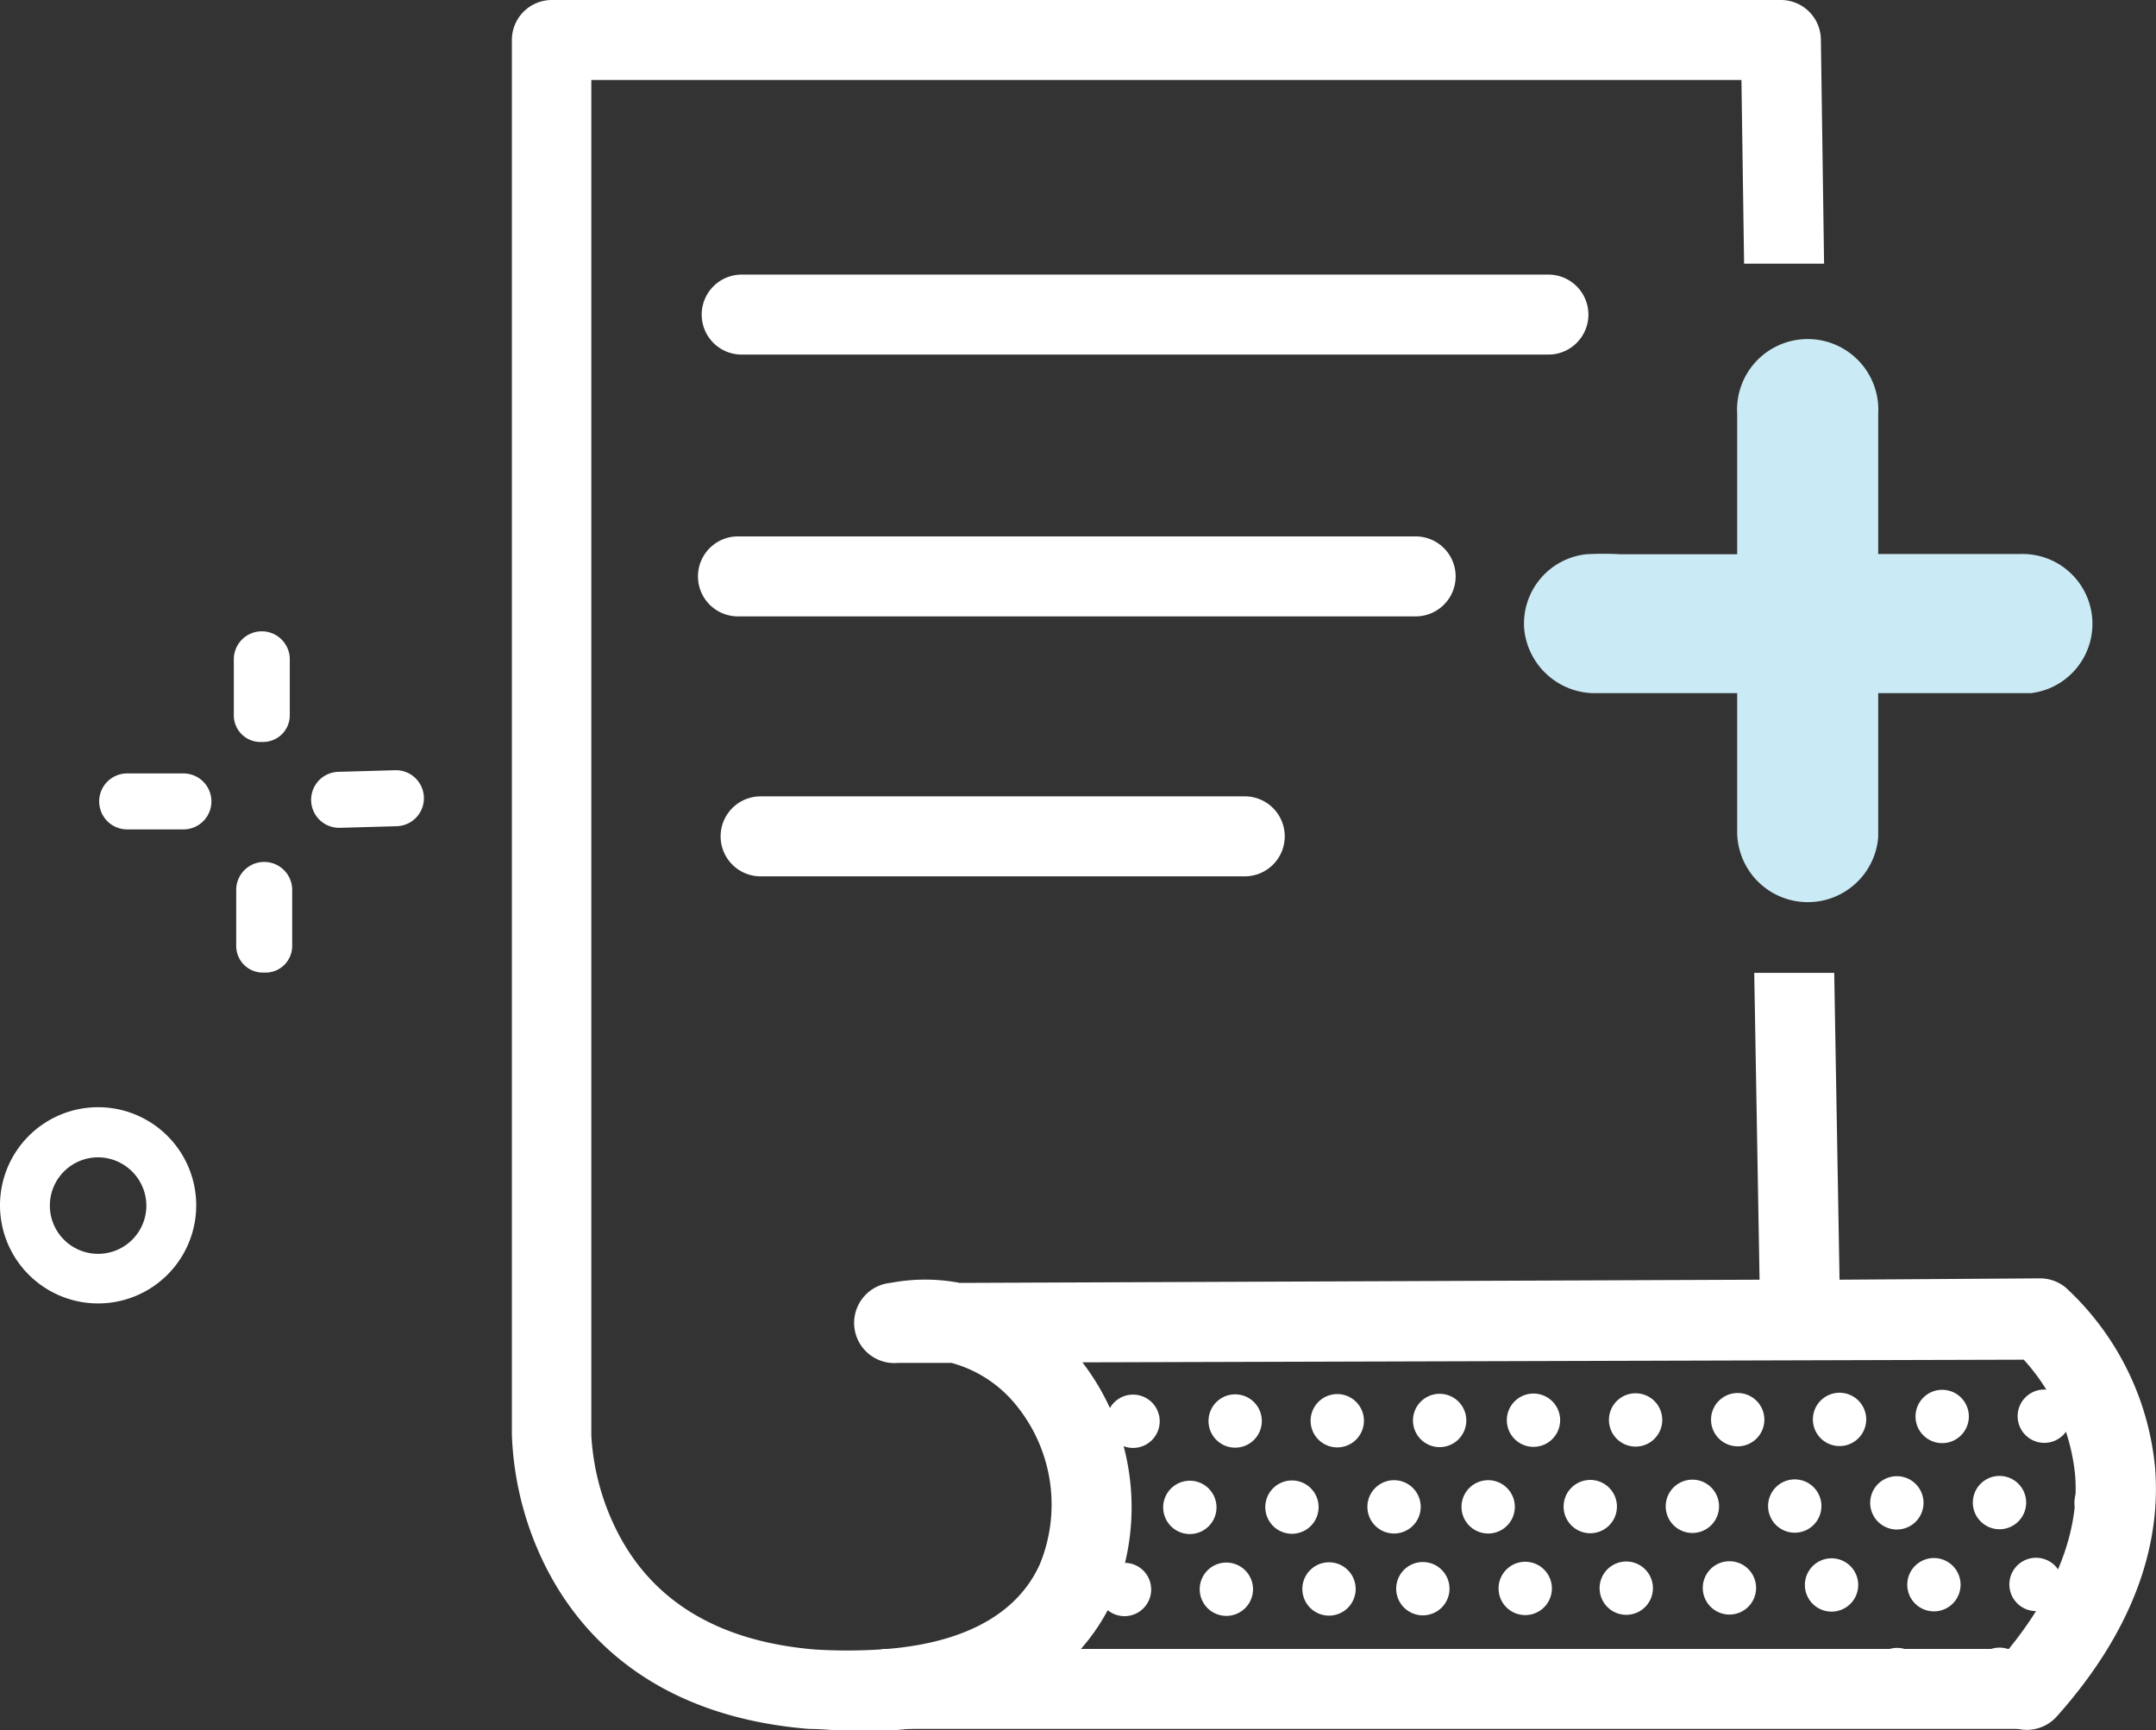 <svg xmlns="http://www.w3.org/2000/svg" viewBox="0 0 80.87 64.9"><rect x="0" y="0" width="80.87" height="64.9" fill="#333333" stroke="none"/><defs><style>.cls-1{fill:#fff}</style></defs><g id="Layer_2" data-name="Layer 2"><g id="Layer_1-2" data-name="Layer 1"><path class="cls-1" d="M3.68 48.89a3.68 3.68 0 113.68-3.68 3.68 3.68 0 01-3.68 3.68m0-5.48a1.81 1.81 0 101.81 1.81 1.82 1.82 0 00-1.81-1.81m6.14-15.58a1 1 0 01-1.05-1v-2.1a1 1 0 112.1 0v2.1a1 1 0 01-1 1m.04 8.65a1 1 0 01-1.05-1v-2.1a1.05 1.05 0 012.1 0v2.1a1 1 0 01-1.05 1m2.81-5.43a1.05 1.05 0 010-2.1l2.1-.06a1.05 1.05 0 01.06 2.1l-2.1.06m-5.9.06H4.77a1 1 0 110-2.1h2.11a1.05 1.05 0 110 2.1m69.23 33.74H33.19a1.51 1.51 0 010-3h42.92a1.51 1.51 0 010 3M58.08 13.3H27.82a1.5 1.5 0 010-3h30.26a1.5 1.5 0 010 3m-4.98 9.82H27.68a1.5 1.5 0 110-3H53.1a1.5 1.5 0 010 3m-6.41 9.75H28.53a1.5 1.5 0 010-3h18.16a1.5 1.5 0 110 3M41.8 56.55a1 1 0 11-1-1 1 1 0 011 1m3.83-.01a1 1 0 11-1-1 1 1 0 011 1m3.83-.01a1 1 0 11-1-1 1 1 0 011 1m3.83-.01a1 1 0 11-1-1 1 1 0 011 1m3.53 0a1 1 0 11-1-1 1 1 0 011 1m3.83-.01a1 1 0 11-1-1 1 1 0 011 1m3.83-.01a1 1 0 11-1-1 1 1 0 011 1m3.84-.01a1 1 0 11-1-1 1 1 0 011 1m-25.14 3.13a1 1 0 11-1-1 1 1 0 011 1m3.82-.01a1 1 0 11-1-1 1 1 0 011 1m3.85-.01a1 1 0 11-1-1 1 1 0 011 1m3.52-.01a1 1 0 11-1-1 1 1 0 011 1m3.84-.01a1 1 0 11-1-1 1 1 0 011 1m3.79-.01a1 1 0 11-1-1 1 1 0 011 1m3.87-.01a1 1 0 11-1-1 1 1 0 011 1"/><path class="cls-1" d="M41.81 63a1 1 0 11-1-1 1 1 0 011 1m3.83 0a1 1 0 11-1-1 1 1 0 011 1m3.84 0a1 1 0 11-1-1 1 1 0 011 1m3.83 0a1 1 0 01-1 1 1 1 0 111-1m3.52 0a1 1 0 01-1 1 1 1 0 111-1m3.84-.06a1 1 0 11-1-1 1 1 0 011 1m3.83 0a1 1 0 01-1 1 1 1 0 010-2 1 1 0 011 1m3.83-.01a1 1 0 11-1-1 1 1 0 011 1m3.82-6.56a1 1 0 01-1 1 1 1 0 010-2 1 1 0 011 1m3.85-.01a1 1 0 11-1-1 1 1 0 011 1m3.81 0a1 1 0 11-1-1 1 1 0 011 1M69.7 59.45a1 1 0 11-1-1 1 1 0 011 1m3.84-.01a1 1 0 11-1-1 1 1 0 011 1m3.83-.01a1 1 0 11-2 0 1 1 0 011-1 1 1 0 011 1m-5.21 3.38a1 1 0 01-2 0 1 1 0 011-1 1 1 0 011 1M76 62.8a1 1 0 11-1-1 1 1 0 011 1M41 49.94a1 1 0 11-2 0 1 1 0 011-1 1 1 0 011 1m3.87-.01a1 1 0 11-1-1 1 1 0 011 1m3.83-.01a1 1 0 11-1-1 1 1 0 011 1m3.83-.01a1 1 0 11-1-1 1 1 0 011 1m3.53-.01a1 1 0 11-1-1 1 1 0 011 1m3.83-.01a1 1 0 11-1-1 1 1 0 011 1m3.83-.01a1 1 0 11-1-1 1 1 0 011 1m3.83-.01a1 1 0 11-2 0 1 1 0 011-1 1 1 0 011 1M43.5 53.31a1 1 0 11-1-1 1 1 0 011 1m3.83-.01a1 1 0 01-1 1 1 1 0 111-1m3.83-.01a1 1 0 11-1-1 1 1 0 011 1m3.84-.01a1 1 0 11-1-1 1 1 0 011 1m3.52-.01a1 1 0 11-1-1 1 1 0 011 1m3.83-.01a1 1 0 11-1-1 1 1 0 011 1m3.83-.01a1 1 0 11-1-1 1 1 0 011 1m3.82-.01a1 1 0 11-1-1 1 1 0 011 1m1.39-3.48a1 1 0 01-1 1 1 1 0 111-1m3.83-.01a1 1 0 11-1-1 1 1 0 011 1m-1.37 3.38a1 1 0 11-1-1 1 1 0 011 1m3.83-.01a1 1 0 11-1-1 1 1 0 011 1"/><path d="M65.16 26h-5.4a2.67 2.67 0 01-2.59-2.42 2.62 2.62 0 012.32-2.79 11.63 11.63 0 011.32 0h4.35v-5.26a2.65 2.65 0 115.29 0v5.25h5.34a2.62 2.62 0 01.39 5.22h-5.73v5.41a2.65 2.65 0 01-5.29-.16V26z" fill="#caeaf5"/><path class="cls-1" d="M80.84 55.1a10.53 10.53 0 00-3.34-6.79 1.51 1.51 0 00-1-.36L69 48l-.2-11.51h-3L66 48l-30 .12a6.91 6.91 0 00-2.6 0 1.5 1.5 0 00.29 3h2a4.71 4.71 0 012.5 1.68 5.89 5.89 0 01.81 5.88c-.87 1.92-2.95 3-6 3.19a19.66 19.66 0 01-2.44 0c-3.46-.29-5.91-1.69-7.28-4.18a9.08 9.08 0 01-1.1-3.85V3h43.14l.1 6.89h3l-.12-8.41A1.5 1.5 0 0066.8 0H20.7a1.5 1.5 0 00-1.5 1.5v52.31A12 12 0 0020.59 59c1.29 2.41 4 5.38 9.75 5.85.52 0 1.06.07 1.62.07h1.23c5.67-.3 7.81-3.23 8.59-5a8.93 8.93 0 00-1.18-8.82l35.31-.1a7.51 7.51 0 011.93 4.37C78 57.58 77 60 74.9 62.38a1.5 1.5 0 002.25 2c2.68-3 3.92-6.16 3.69-9.26"/></g></g></svg>